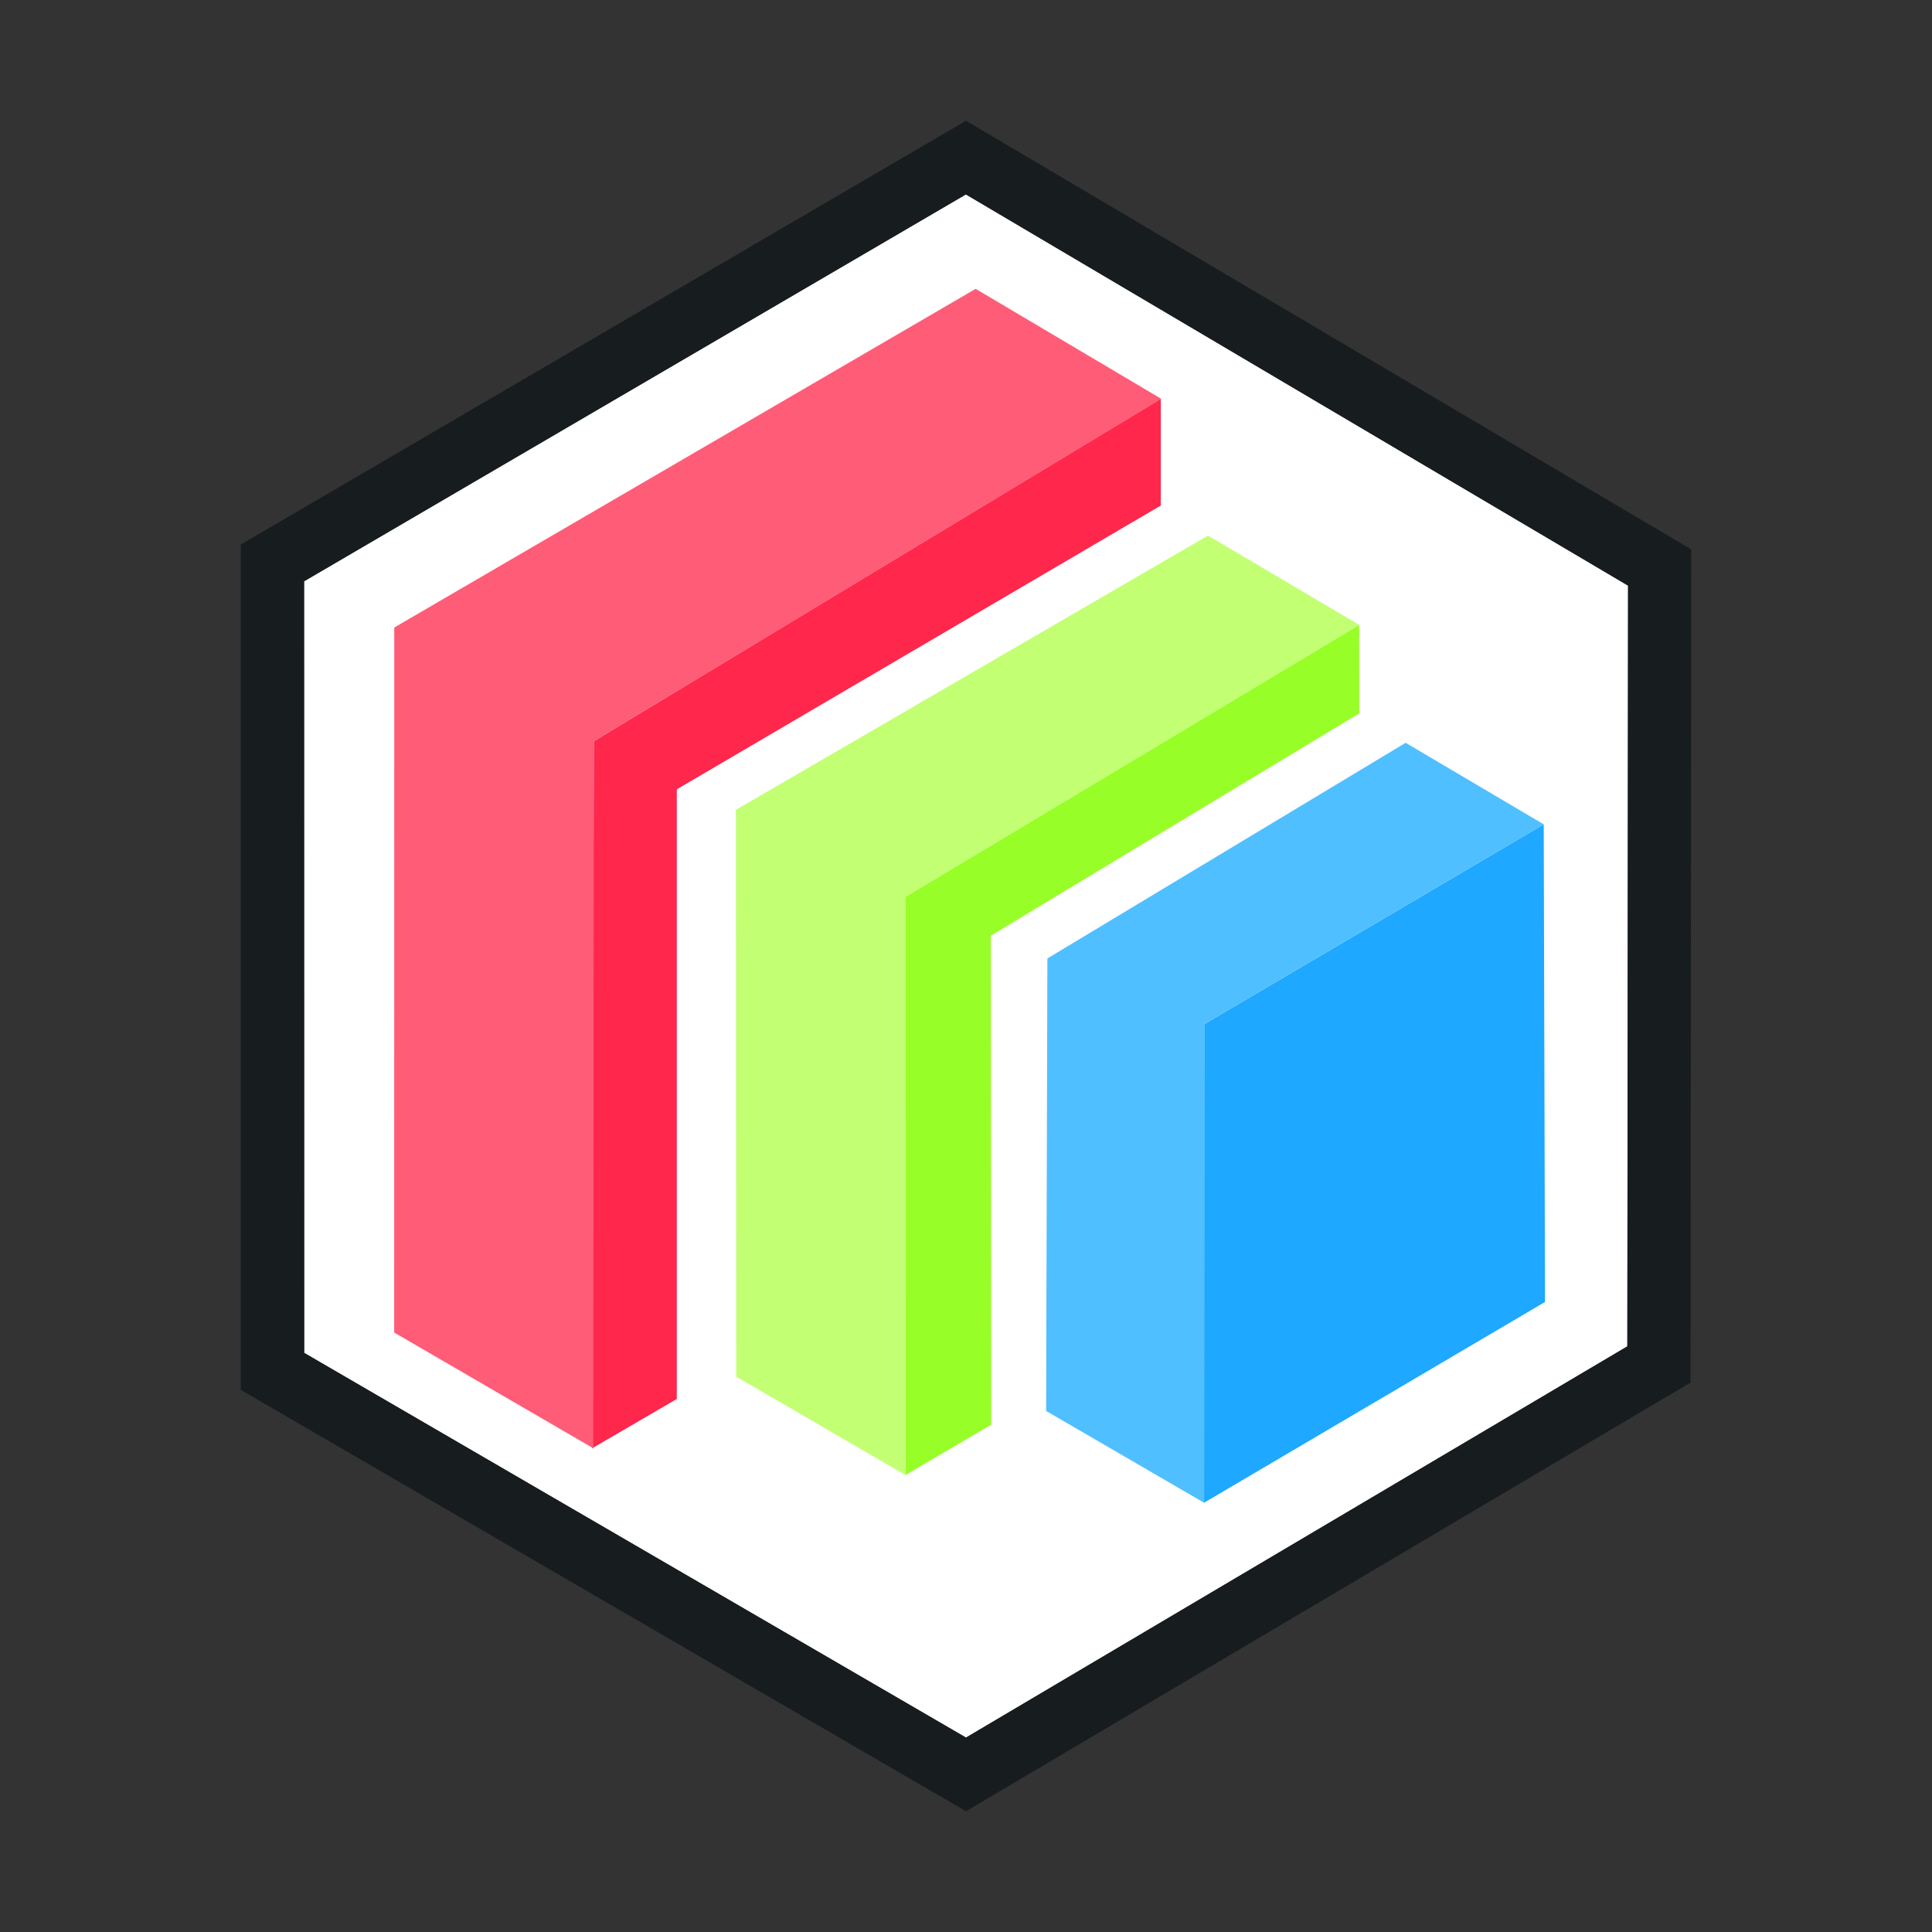 <?xml version="1.0" encoding="utf-8"?><!-- Скачано с сайта svg4.ru / Downloaded from svg4.ru -->
<svg width="800px" height="800px" viewBox="0 0 32 32" xmlns="http://www.w3.org/2000/svg"><rect x="0" y="0" width="32" height="32" fill="#333333" stroke="none"/><title>file_type_protobuf</title><polygon points="15.996 3.22 26.966 9.7 26.954 22.3 16 28.78 5.038 22.408 5.034 9.628 15.996 3.22" style="fill:#fff"/><path d="M16,2,3.987,9.02l0,14L16,30l12-7.1.013-13.8ZM26.954,22.3,16,28.78,5.038,22.408l0-12.78L16,3.22,26.966,9.7Z" style="fill:#171c1e"/><polygon points="25.569 13.654 19.946 16.964 19.943 24.89 25.59 21.565 25.569 13.654" style="fill:#1ea8ff"/><polygon points="23.282 12.303 25.569 13.654 19.946 16.964 19.943 24.89 17.327 23.37 17.348 15.875 23.282 12.303" style="fill:#50bfff"/><polygon points="22.512 10.35 22.514 11.816 16.411 15.498 16.418 23.597 14.998 24.431 14.994 14.856 22.512 10.35" style="fill:#97ff27"/><polygon points="20.008 8.871 22.512 10.35 14.994 14.856 14.998 24.431 12.194 22.801 12.189 13.413 20.008 8.871" style="fill:#c2ff72"/><polygon points="19.226 6.606 19.226 8.374 11.21 13.074 11.21 23.172 9.808 23.988 9.835 12.277 19.226 6.606" style="fill:#ff274b"/><polygon points="16.16 4.784 6.53 10.394 6.529 22.071 9.827 23.988 9.835 12.277 19.235 6.606 16.16 4.784" style="fill:#ff5c77"/></svg>